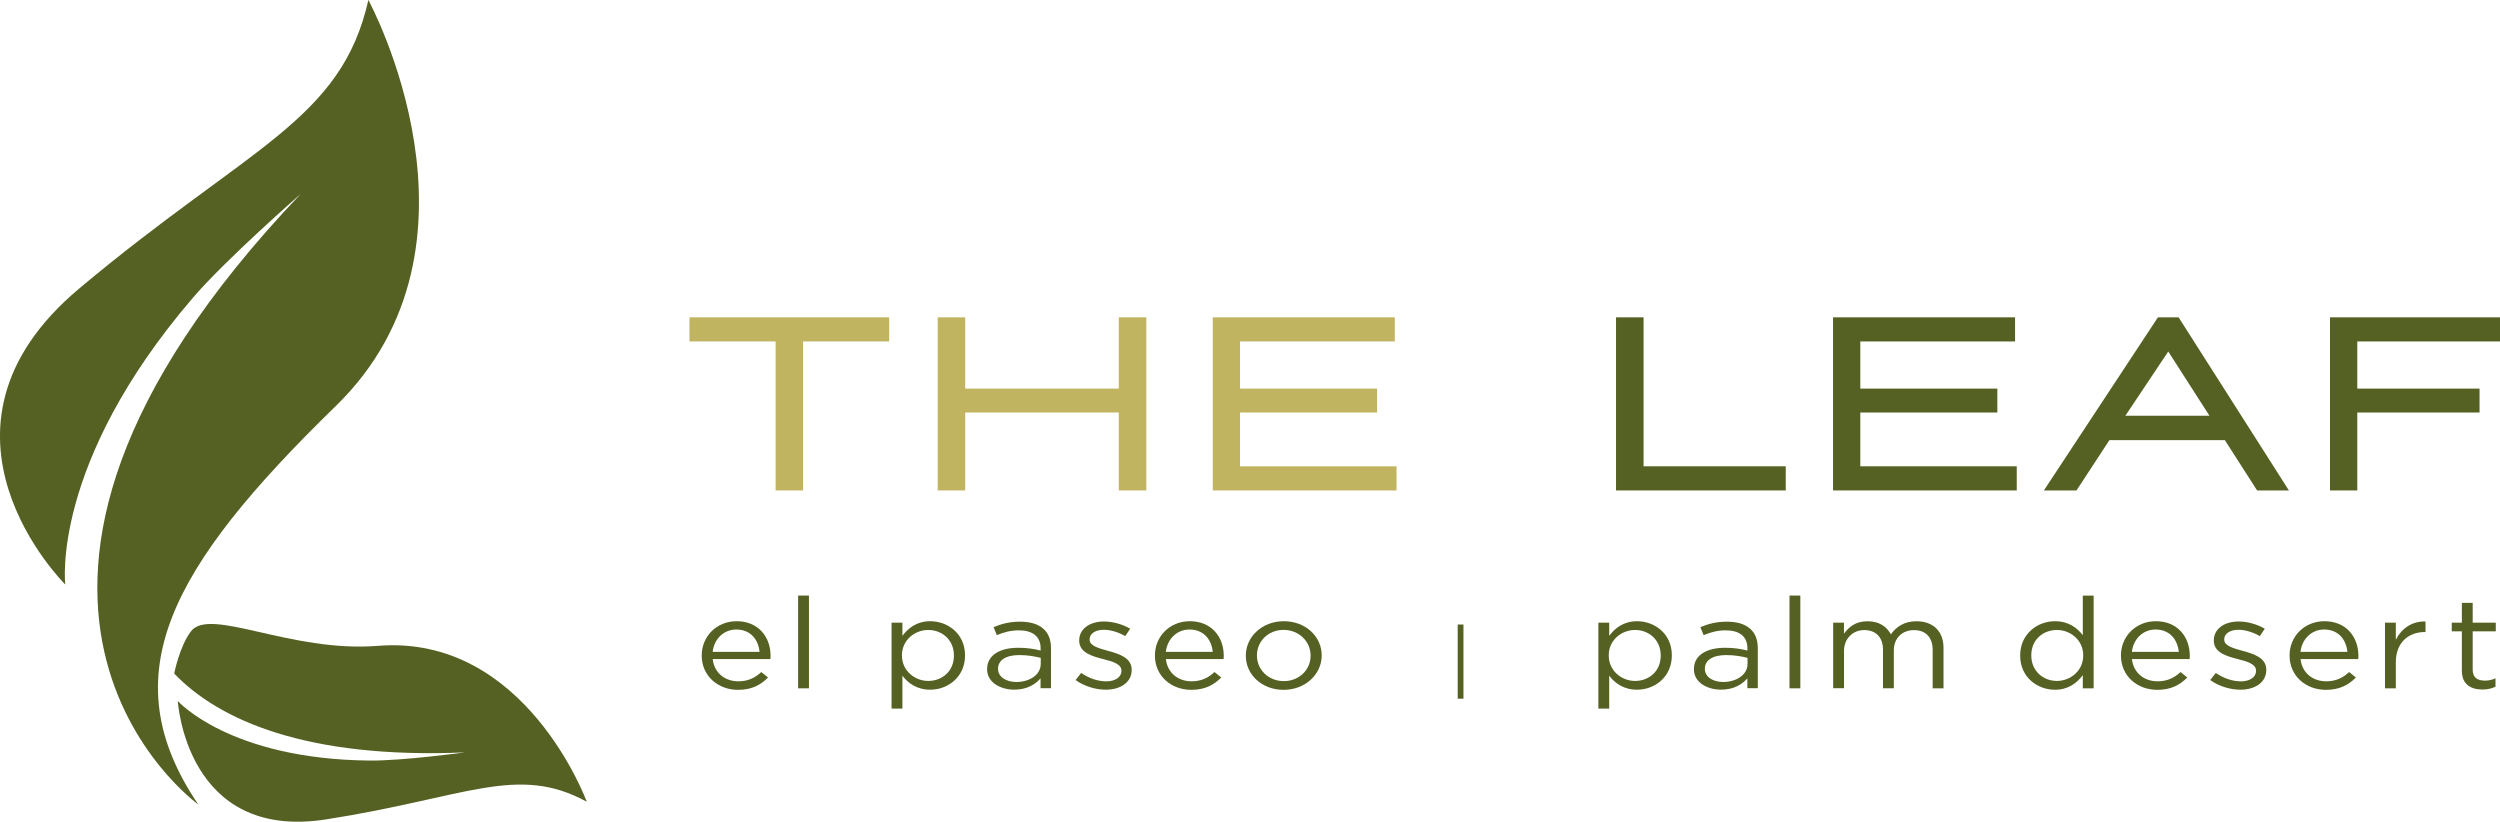 <svg width="216" height="71" viewBox="0 0 216 71" fill="none" xmlns="http://www.w3.org/2000/svg">
<g clip-path="url(#clip0_2335_12173)">
<path d="M31.828 0C31.828 0 43.334 21.136 29.006 35.086C14.679 49.036 9.569 58.354 17.13 69.506C17.13 69.506 -7.482 51.862 25.987 16.748C25.987 16.748 19.532 22.388 16.675 25.717C4.344 40.087 5.64 50.502 5.64 50.502C5.64 50.502 -7.818 37.222 6.842 24.928C21.505 12.631 29.477 10.451 31.828 0Z" fill="#546122"/>
<path d="M50.697 69.272C50.697 69.272 45.409 54.779 32.651 55.801C25.082 56.408 18.098 52.385 16.482 54.565C15.497 55.889 15.051 58.195 15.051 58.195C18.904 62.222 26.501 65.59 40.18 65.008C40.18 65.008 34.741 65.741 31.935 65.713C19.817 65.594 15.363 60.565 15.363 60.565C15.363 60.565 16.051 72.68 28.157 70.798C40.263 68.915 44.682 65.987 50.693 69.268" fill="#546122"/>
<path d="M60.629 56.649V56.626C60.629 54.989 61.906 53.673 63.645 53.673C65.506 53.673 66.577 55.013 66.577 56.669C66.577 56.78 66.577 56.844 66.565 56.943H61.578C61.712 58.171 62.672 58.865 63.791 58.865C64.652 58.865 65.261 58.548 65.775 58.064L66.36 58.536C65.727 59.174 64.961 59.602 63.767 59.602C62.04 59.602 60.629 58.405 60.629 56.649ZM65.625 56.32C65.526 55.29 64.87 54.39 63.617 54.39C62.522 54.39 61.696 55.215 61.574 56.32H65.625Z" fill="#546122"/>
<path d="M68.957 51.458H69.893V59.471H68.957V51.458Z" fill="#546122"/>
<path d="M77.031 53.796H77.968V54.937C78.478 54.256 79.221 53.673 80.375 53.673C81.881 53.673 83.379 54.747 83.379 56.614V56.638C83.379 58.492 81.897 59.59 80.375 59.59C79.209 59.59 78.454 59.019 77.968 58.381V61.223H77.031V53.792V53.796ZM82.418 56.649V56.626C82.418 55.286 81.395 54.43 80.205 54.43C79.015 54.43 77.928 55.318 77.928 56.614V56.638C77.928 57.953 79.035 58.833 80.205 58.833C81.375 58.833 82.418 58.021 82.418 56.649Z" fill="#546122"/>
<path d="M85.288 57.827V57.803C85.288 56.606 86.382 55.968 87.975 55.968C88.778 55.968 89.351 56.067 89.908 56.209V56.011C89.908 54.989 89.216 54.462 88.034 54.462C87.291 54.462 86.71 54.636 86.126 54.878L85.845 54.184C86.537 53.899 87.22 53.713 88.129 53.713C89.038 53.713 89.698 53.923 90.161 54.339C90.588 54.723 90.805 55.27 90.805 55.995V59.463H89.904V58.607C89.465 59.122 88.738 59.586 87.631 59.586C86.465 59.586 85.284 58.984 85.284 57.819L85.288 57.827ZM89.92 57.387V56.84C89.457 56.721 88.837 56.598 88.07 56.598C86.888 56.598 86.232 57.058 86.232 57.771V57.795C86.232 58.508 86.963 58.924 87.813 58.924C88.967 58.924 89.916 58.286 89.916 57.387H89.92Z" fill="#546122"/>
<path d="M92.939 58.746L93.414 58.144C94.094 58.603 94.849 58.869 95.591 58.869C96.335 58.869 96.892 58.516 96.892 57.969V57.945C96.892 57.375 96.149 57.157 95.323 56.947C94.339 56.693 93.244 56.388 93.244 55.346V55.322C93.244 54.343 94.145 53.697 95.386 53.697C96.153 53.697 97.002 53.939 97.647 54.323L97.22 54.961C96.635 54.62 95.967 54.414 95.358 54.414C94.615 54.414 94.141 54.767 94.141 55.239V55.262C94.141 55.801 94.92 56.007 95.757 56.241C96.73 56.503 97.777 56.844 97.777 57.866V57.89C97.777 58.964 96.793 59.59 95.54 59.59C94.639 59.59 93.643 59.273 92.936 58.758L92.939 58.746Z" fill="#546122"/>
<path d="M99.785 56.649V56.626C99.785 54.989 101.061 53.673 102.8 53.673C104.662 53.673 105.733 55.013 105.733 56.669C105.733 56.78 105.733 56.844 105.721 56.943H100.733C100.868 58.171 101.828 58.865 102.947 58.865C103.808 58.865 104.417 58.548 104.931 58.064L105.516 58.536C104.883 59.174 104.116 59.602 102.923 59.602C101.196 59.602 99.785 58.405 99.785 56.649ZM104.78 56.32C104.682 55.29 104.026 54.39 102.773 54.39C101.678 54.39 100.852 55.215 100.729 56.32H104.78Z" fill="#546122"/>
<path d="M107.638 56.661V56.638C107.638 55.036 109.025 53.673 110.923 53.673C112.82 53.673 114.195 55.013 114.195 56.614V56.638C114.195 58.239 112.796 59.602 110.899 59.602C109.002 59.602 107.638 58.262 107.638 56.661ZM113.235 56.661V56.638C113.235 55.421 112.227 54.422 110.899 54.422C109.571 54.422 108.599 55.421 108.599 56.618V56.641C108.599 57.858 109.595 58.849 110.923 58.849C112.251 58.849 113.235 57.862 113.235 56.665V56.661Z" fill="#546122"/>
<path d="M125.945 53.958H126.443V60.367H125.945V53.958Z" fill="#546122"/>
<path d="M138.099 53.796H139.036V54.937C139.546 54.256 140.289 53.673 141.443 53.673C142.949 53.673 144.447 54.747 144.447 56.614V56.638C144.447 58.492 142.964 59.59 141.443 59.59C140.277 59.59 139.522 59.019 139.036 58.381V61.223H138.099V53.792V53.796ZM143.486 56.649V56.626C143.486 55.286 142.463 54.43 141.273 54.43C140.083 54.43 138.996 55.318 138.996 56.614V56.638C138.996 57.953 140.103 58.833 141.273 58.833C142.443 58.833 143.486 58.021 143.486 56.649Z" fill="#546122"/>
<path d="M146.356 57.827V57.803C146.356 56.606 147.45 55.968 149.043 55.968C149.845 55.968 150.419 56.067 150.976 56.209V56.011C150.976 54.989 150.284 54.462 149.102 54.462C148.359 54.462 147.778 54.636 147.193 54.878L146.913 54.184C147.604 53.899 148.288 53.713 149.197 53.713C150.106 53.713 150.766 53.923 151.229 54.339C151.656 54.723 151.873 55.27 151.873 55.995V59.463H150.972V58.607C150.533 59.122 149.806 59.586 148.699 59.586C147.533 59.586 146.352 58.984 146.352 57.819L146.356 57.827ZM150.988 57.387V56.84C150.525 56.721 149.905 56.598 149.138 56.598C147.956 56.598 147.3 57.058 147.3 57.771V57.795C147.3 58.508 148.031 58.924 148.881 58.924C150.035 58.924 150.984 58.286 150.984 57.387H150.988Z" fill="#546122"/>
<path d="M154.612 51.458H155.549V59.471H154.612V51.458Z" fill="#546122"/>
<path d="M158.382 53.796H159.319V54.751C159.734 54.192 160.291 53.677 161.351 53.677C162.41 53.677 163.03 54.172 163.37 54.806C163.821 54.18 164.489 53.677 165.584 53.677C167.03 53.677 167.919 54.557 167.919 55.96V59.471H166.983V56.154C166.983 55.056 166.374 54.442 165.354 54.442C164.406 54.442 163.627 55.08 163.627 56.198V59.467H162.69V56.13C162.69 55.064 162.07 54.438 161.074 54.438C160.078 54.438 159.323 55.183 159.323 56.225V59.463H158.386V53.788L158.382 53.796Z" fill="#546122"/>
<path d="M174.543 56.649V56.626C174.543 54.771 176.037 53.673 177.547 53.673C178.713 53.673 179.468 54.244 179.954 54.882V51.458H180.891V59.471H179.954V58.33C179.444 59.011 178.701 59.594 177.547 59.594C176.037 59.594 174.543 58.516 174.543 56.653V56.649ZM179.99 56.638V56.614C179.99 55.306 178.883 54.43 177.717 54.43C176.551 54.43 175.504 55.242 175.504 56.614V56.638C175.504 57.977 176.539 58.833 177.717 58.833C178.895 58.833 179.99 57.945 179.99 56.638Z" fill="#546122"/>
<path d="M183.25 56.649V56.626C183.25 54.989 184.527 53.673 186.266 53.673C188.128 53.673 189.199 55.013 189.199 56.669C189.199 56.78 189.199 56.844 189.187 56.943H184.199C184.333 58.171 185.294 58.865 186.412 58.865C187.274 58.865 187.883 58.548 188.396 58.064L188.981 58.536C188.349 59.174 187.582 59.602 186.389 59.602C184.661 59.602 183.25 58.405 183.25 56.649ZM188.246 56.32C188.147 55.29 187.491 54.39 186.238 54.39C185.144 54.39 184.318 55.215 184.195 56.32H188.246Z" fill="#546122"/>
<path d="M190.97 58.746L191.444 58.144C192.124 58.603 192.879 58.869 193.622 58.869C194.365 58.869 194.922 58.516 194.922 57.969V57.945C194.922 57.375 194.179 57.157 193.353 56.947C192.369 56.693 191.274 56.388 191.274 55.346V55.322C191.274 54.343 192.175 53.697 193.416 53.697C194.183 53.697 195.033 53.939 195.677 54.323L195.25 54.961C194.665 54.62 193.997 54.414 193.389 54.414C192.646 54.414 192.171 54.767 192.171 55.239V55.262C192.171 55.801 192.95 56.007 193.788 56.241C194.76 56.503 195.807 56.844 195.807 57.866V57.89C195.807 58.964 194.823 59.59 193.57 59.59C192.669 59.59 191.673 59.273 190.966 58.758L190.97 58.746Z" fill="#546122"/>
<path d="M197.819 56.649V56.626C197.819 54.989 199.095 53.673 200.834 53.673C202.696 53.673 203.767 55.013 203.767 56.669C203.767 56.78 203.767 56.844 203.755 56.943H198.767C198.902 58.171 199.862 58.865 200.981 58.865C201.842 58.865 202.451 58.548 202.965 58.064L203.55 58.536C202.917 59.174 202.151 59.602 200.957 59.602C199.23 59.602 197.819 58.405 197.819 56.649ZM202.815 56.32C202.716 55.29 202.06 54.39 200.807 54.39C199.712 54.39 198.886 55.215 198.763 56.32H202.815Z" fill="#546122"/>
<path d="M206.063 53.796H207V55.278C207.463 54.335 208.376 53.653 209.565 53.697V54.608H209.494C208.119 54.608 207 55.496 207 57.208V59.471H206.063V53.796Z" fill="#546122"/>
<path d="M212.704 57.969V54.545H211.83V53.8H212.704V52.088H213.64V53.8H215.636V54.545H213.64V57.862C213.64 58.556 214.067 58.805 214.699 58.805C215.016 58.805 215.284 58.75 215.612 58.607V59.332C215.284 59.487 214.933 59.574 214.482 59.574C213.474 59.574 212.707 59.122 212.707 57.973L212.704 57.969Z" fill="#546122"/>
<path d="M59.57 29.502H67.012V42.374H69.388V29.502H76.826V27.417H59.57V29.502Z" fill="#C0B460"/>
<path d="M96.662 33.576H83.394V27.417H81.019V42.374H83.394V35.641H96.662V42.374H99.042V27.417H96.662V33.576Z" fill="#C0B460"/>
<path d="M107.14 35.641H118.982V33.576H107.14V29.502H120.511V27.417H104.785V42.374H120.661V40.289H107.14V35.641Z" fill="#C0B460"/>
<path d="M142.004 27.417H139.625V42.374H154.288V40.289H142.004V27.417Z" fill="#546122"/>
<path d="M160.73 35.641H172.571V33.576H160.73V29.502H174.101V27.417H158.375V42.374H174.247V40.289H160.73V35.641Z" fill="#546122"/>
<path d="M188.227 27.417H186.444L176.591 42.374H179.409L182.255 38.026H192.226L195.013 42.374H197.76L188.231 27.417H188.227ZM183.63 35.922L187.337 30.37L190.898 35.922H183.626H183.63Z" fill="#546122"/>
<path d="M216 29.502V27.417H201.313V42.374H203.669V35.641H214.233V33.576H203.669V29.502H216Z" fill="#546122"/>
</g>
<defs>
<clipPath id="clip0_2335_12173">
<rect width="216" height="71" fill="white"/>
</clipPath>
</defs>
</svg>
